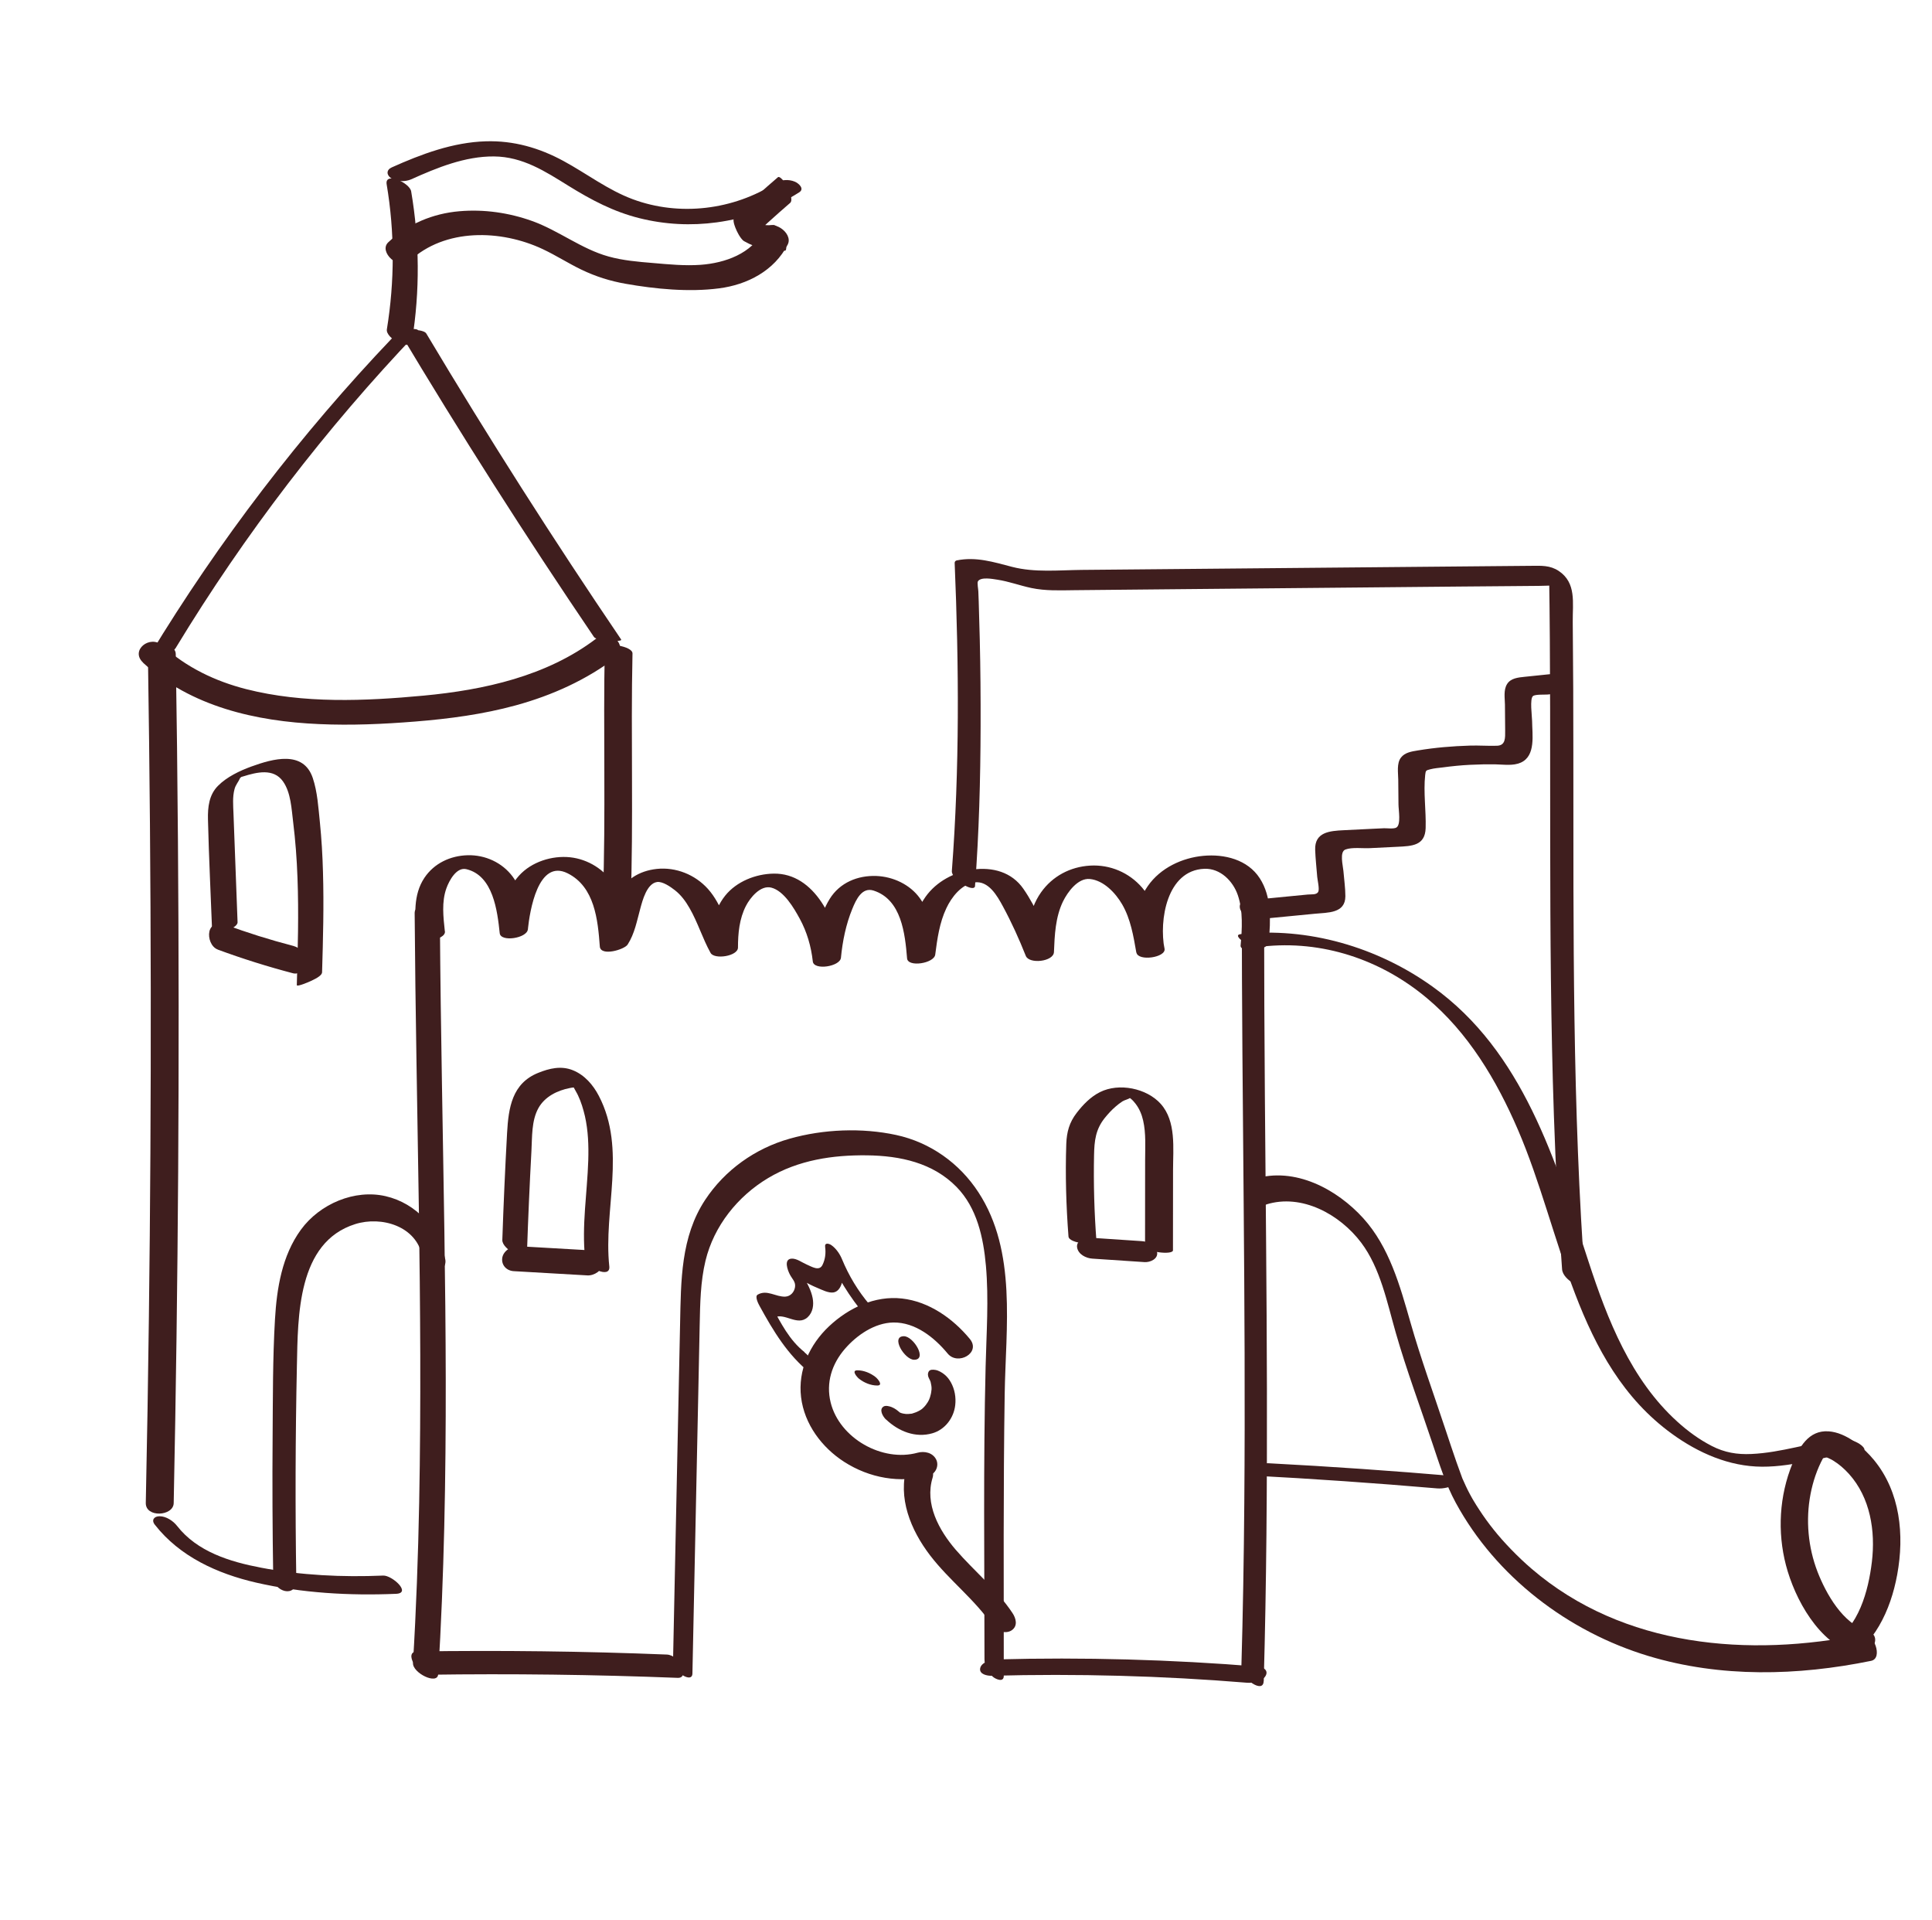 <?xml version="1.0" encoding="UTF-8"?>
<svg xmlns="http://www.w3.org/2000/svg" width="161" height="160" viewBox="0 0 161 160" fill="none">
  <path d="M105.312 140.058C105.766 123.803 105.533 107.542 105.406 91.281C105.369 86.3 105.343 81.312 105.343 76.331C105.343 75.789 104.858 75.24 104.404 74.994C104.063 74.811 103.483 74.723 103.483 75.278C103.483 91.93 103.83 108.589 103.691 125.241C103.654 129.831 103.578 134.415 103.445 139.005C103.427 139.794 105.274 141.181 105.306 140.065L105.312 140.058Z" fill="#3F1E1E"></path>
  <path d="M12.904 127.036C14.984 129.697 18.118 131.116 21.346 131.86C25.142 132.73 29.127 132.957 33.005 132.793C34.323 132.736 32.671 131.242 31.933 131.273C28.535 131.418 25.079 131.254 21.731 130.611C19.152 130.12 16.435 129.287 14.757 127.137C14.43 126.715 13.849 126.33 13.295 126.33C12.853 126.33 12.588 126.639 12.904 127.036Z" fill="#3F1E1E"></path>
  <path d="M14.674 53.936C20.399 44.503 27.14 35.713 34.75 27.731C35.11 27.352 34.359 27.403 34.183 27.434C33.685 27.523 33.073 27.756 32.72 28.128C25.04 36.186 18.249 45.064 12.48 54.579C12.272 54.925 13.338 54.705 13.407 54.686C13.842 54.566 14.428 54.345 14.681 53.936H14.674Z" fill="#3F1E1E"></path>
  <path d="M33.186 27.475C38.376 36.157 43.811 44.688 49.486 53.055C49.675 53.339 50.602 53.345 50.911 53.377C51.03 53.389 51.882 53.452 51.755 53.27C46.1 44.934 40.69 36.441 35.526 27.79C35.362 27.519 34.656 27.494 34.378 27.456C34.283 27.443 33.155 27.43 33.18 27.475H33.186Z" fill="#3F1E1E"></path>
  <path d="M50.4 53.929C50.255 60.897 50.495 67.858 50.242 74.819C50.217 75.443 52.531 75.771 52.55 75.335C52.802 68.368 52.556 61.407 52.708 54.446C52.72 53.816 50.413 53.507 50.4 53.929Z" fill="#3F1E1E"></path>
  <path d="M84.37 134.389C83.052 132.409 81.186 130.909 79.641 129.118C78.247 127.497 77.043 125.303 77.718 123.115C78.077 121.936 75.984 120.864 75.593 122.138C74.779 124.786 75.895 127.479 77.503 129.584C79.111 131.69 81.268 133.279 82.743 135.486C83.052 135.947 83.847 136.148 84.307 135.833C84.843 135.467 84.666 134.83 84.37 134.389Z" fill="#3F1E1E"></path>
  <path d="M76.46 121.038C73.522 121.845 69.959 119.834 69.221 116.851C68.818 115.212 69.316 113.655 70.4 112.394C71.39 111.246 72.885 110.212 74.448 110.187C76.277 110.161 77.872 111.441 78.975 112.778C79.82 113.8 81.775 112.715 80.817 111.555C79.404 109.846 77.412 108.44 75.161 108.188C72.91 107.936 70.728 108.963 69.095 110.496C67.462 112.028 66.485 114.165 66.756 116.41C67.027 118.655 68.484 120.597 70.344 121.795C72.443 123.144 74.997 123.611 77.418 122.942C77.979 122.791 78.269 122.116 78.017 121.606C77.727 121.025 77.034 120.88 76.46 121.038Z" fill="#3F1E1E"></path>
  <path d="M73.839 118.268C74.873 119.252 76.286 119.826 77.704 119.416C78.751 119.113 79.483 118.142 79.602 117.076C79.678 116.427 79.558 115.746 79.243 115.179C79.098 114.92 78.934 114.706 78.701 114.516C78.499 114.353 78.203 114.176 77.938 114.138C77.767 114.113 77.509 114.088 77.402 114.258C77.295 114.428 77.314 114.643 77.402 114.813C77.446 114.895 77.49 114.983 77.528 115.071C77.54 115.103 77.553 115.172 77.572 115.191C77.534 115.071 77.528 115.04 77.54 115.103C77.547 115.128 77.553 115.153 77.559 115.179C77.578 115.26 77.597 115.349 77.61 115.437C77.616 115.488 77.623 115.544 77.629 115.595C77.629 115.62 77.629 115.771 77.629 115.658C77.629 115.544 77.629 115.714 77.629 115.721C77.629 115.765 77.629 115.809 77.616 115.853C77.61 115.948 77.591 116.042 77.572 116.143C77.534 116.332 77.471 116.515 77.395 116.692L77.465 116.54C77.295 116.912 77.049 117.234 76.721 117.48L76.853 117.379C76.632 117.537 76.399 117.656 76.141 117.732C76.109 117.745 76.071 117.751 76.04 117.764C75.964 117.783 75.971 117.783 76.065 117.764C76.021 117.783 75.952 117.783 75.907 117.789C75.775 117.808 75.643 117.814 75.504 117.808C75.29 117.808 75.655 117.833 75.485 117.808C75.416 117.795 75.346 117.789 75.271 117.776C75.22 117.764 75.163 117.751 75.113 117.738C74.943 117.701 75.353 117.827 75.107 117.732C75.05 117.707 74.962 117.688 74.911 117.65L75.075 117.732C75.075 117.732 75.012 117.701 74.981 117.682C74.722 117.53 75.176 117.839 75.018 117.713C74.943 117.65 74.741 117.461 75.05 117.751C74.829 117.537 74.59 117.348 74.3 117.234C74.136 117.171 73.827 117.083 73.65 117.177C73.209 117.423 73.581 118.035 73.833 118.274L73.839 118.268Z" fill="#3F1E1E"></path>
  <path d="M73.102 115.438C73.644 115.438 73.127 114.864 72.969 114.738C72.553 114.404 71.986 114.17 71.45 114.17C70.914 114.17 71.425 114.744 71.582 114.87C71.998 115.204 72.566 115.438 73.102 115.438Z" fill="#3F1E1E"></path>
  <path d="M76.177 113.292C77.312 113.292 76.121 111.331 75.326 111.331C74.191 111.331 75.383 113.292 76.177 113.292Z" fill="#3F1E1E"></path>
  <path d="M105.194 78.866C110.169 78.311 115.043 79.938 118.87 83.129C122.351 86.023 124.722 90.014 126.493 94.125C130.195 102.7 131.229 113.589 139.325 119.46C141.525 121.055 144.092 122.19 146.841 122.202C149.59 122.215 152.37 121.244 155.157 120.904C155.681 120.841 155.088 120.374 154.924 120.279C154.483 120.015 153.871 119.819 153.348 119.882C150.87 120.185 148.455 121.03 145.952 121.143C144.76 121.2 143.713 121.023 142.648 120.475C141.582 119.926 140.649 119.239 139.779 118.451C135.914 114.951 133.965 109.97 132.383 105.128C129.633 96.716 126.929 87.605 119.368 82.195C114.791 78.917 108.996 77.208 103.378 77.832C102.849 77.889 103.448 78.362 103.612 78.456C104.053 78.721 104.665 78.91 105.188 78.854L105.194 78.866Z" fill="#3F1E1E"></path>
  <path d="M105.522 100.352C108.485 99.425 111.657 101.184 113.428 103.53C115.03 105.648 115.597 108.543 116.316 111.046C117.212 114.167 118.359 117.225 119.387 120.308C119.942 121.966 120.471 123.656 121.31 125.201C124.671 131.387 130.686 135.958 137.376 137.976C143.397 139.792 149.804 139.628 155.92 138.379C156.966 138.165 156.115 135.989 155.27 136.166C145.756 138.108 135.276 137.263 127.641 130.712C126.506 129.741 125.295 128.486 124.475 127.452C124.047 126.916 123.643 126.361 123.271 125.787C123.107 125.542 122.956 125.296 122.804 125.043C122.767 124.98 122.722 124.911 122.685 124.842C122.59 124.678 122.83 125.1 122.685 124.842C122.615 124.716 122.546 124.59 122.477 124.463C122.25 124.041 122.054 123.606 121.859 123.165C121.77 122.944 121.789 123.001 121.859 123.165C121.695 122.717 121.531 122.269 121.373 121.821C121.07 120.951 120.78 120.081 120.49 119.205C119.494 116.191 118.403 113.215 117.533 110.163C116.663 107.124 115.774 103.896 113.605 101.5C111.436 99.103 107.911 97.168 104.5 98.233C103.643 98.498 104.588 100.661 105.522 100.365V100.352Z" fill="#3F1E1E"></path>
  <path d="M11.928 55.223C15.912 58.88 21.341 60.103 26.606 60.33C29.273 60.45 31.953 60.33 34.614 60.116C37.432 59.889 40.251 59.517 42.987 58.766C46.02 57.934 48.883 56.642 51.392 54.731C51.884 54.359 51.733 53.621 51.336 53.256C50.869 52.827 50.163 52.846 49.677 53.212C45.56 56.339 40.339 57.486 35.289 57.959C30.421 58.413 25.288 58.634 20.515 57.417C17.924 56.755 15.515 55.601 13.535 53.785C12.514 52.852 10.805 54.182 11.934 55.217L11.928 55.223Z" fill="#3F1E1E"></path>
  <path d="M81.251 73.827C81.585 69.4 81.705 64.955 81.717 60.51C81.724 58.102 81.705 55.687 81.648 53.278C81.623 52.225 81.591 51.172 81.56 50.125C81.547 49.842 81.541 49.558 81.528 49.274C81.528 49.123 81.415 48.549 81.497 48.429C81.743 48.051 82.707 48.234 83.111 48.297C84.069 48.442 84.99 48.788 85.942 48.99C87.14 49.242 88.332 49.186 89.549 49.173C92.171 49.148 94.794 49.123 97.417 49.097C102.556 49.047 107.701 49.003 112.84 48.953C115.778 48.927 118.717 48.896 121.655 48.87C123.124 48.858 124.593 48.845 126.062 48.833C126.794 48.826 127.531 48.82 128.263 48.814C128.931 48.814 129.65 48.725 130.306 48.852L129.619 48.58L129.814 48.694L129.133 48.082C128.988 47.887 129.101 48.322 129.101 48.398C129.101 48.606 129.102 48.814 129.108 49.022C129.108 49.488 129.12 49.961 129.127 50.428C129.139 51.367 129.146 52.307 129.152 53.24C129.165 55.169 129.171 57.099 129.177 59.028C129.183 62.78 129.177 66.538 129.183 70.29C129.19 77.843 129.234 85.403 129.492 92.957C129.637 97.226 129.858 101.494 130.173 105.75C130.211 106.249 130.703 106.671 131.1 106.917C131.233 106.999 132.141 107.453 132.109 106.98C131.018 92.32 131.125 77.61 131.113 62.912C131.113 59.211 131.1 55.51 131.062 51.809C131.044 50.232 131.384 48.568 129.896 47.572C129.165 47.086 128.439 47.137 127.601 47.143C126.655 47.149 125.709 47.162 124.77 47.168C117.374 47.237 109.978 47.307 102.581 47.37C98.439 47.408 94.29 47.446 90.147 47.483C88.231 47.502 86.226 47.717 84.347 47.231C82.796 46.828 81.326 46.361 79.712 46.695C79.618 46.727 79.561 46.79 79.555 46.891C79.914 55.434 79.971 64.035 79.321 72.572C79.271 73.266 81.207 74.438 81.257 73.808L81.251 73.827Z" fill="#3F1E1E"></path>
  <path d="M105.008 76.573C106.527 76.428 108.04 76.277 109.56 76.132C110.645 76.025 112.107 76.113 112.114 74.676C112.114 73.976 112.006 73.257 111.95 72.557C111.912 72.109 111.609 70.968 112.12 70.779C112.669 70.571 113.576 70.697 114.163 70.665C114.926 70.628 115.689 70.59 116.452 70.552C117.669 70.495 118.759 70.457 118.804 68.995C118.848 67.532 118.608 66.012 118.766 64.568C118.81 64.19 118.822 64.19 119.188 64.095C119.522 64.007 119.888 63.982 120.235 63.938C120.985 63.837 121.736 63.761 122.492 63.723C123.249 63.685 123.93 63.673 124.649 63.685C125.323 63.698 126.092 63.824 126.729 63.541C128.003 62.979 127.681 61.182 127.675 60.066C127.675 59.707 127.461 58.212 127.751 57.992C127.946 57.84 128.741 57.885 128.968 57.866C129.409 57.822 129.857 57.777 130.298 57.727C130.821 57.676 130.941 57.191 130.67 56.8C130.349 56.334 129.661 56.119 129.119 56.176C128.432 56.245 127.738 56.315 127.051 56.39C126.521 56.447 125.897 56.498 125.588 56.996C125.279 57.494 125.405 58.168 125.412 58.698C125.412 59.417 125.424 60.136 125.43 60.861C125.43 61.466 125.481 62.109 124.749 62.134C124.018 62.16 123.236 62.097 122.48 62.122C121.029 62.166 119.585 62.286 118.154 62.525C117.65 62.607 117.076 62.689 116.748 63.118C116.376 63.597 116.515 64.392 116.521 64.953C116.521 65.64 116.534 66.334 116.54 67.021C116.54 67.475 116.773 68.736 116.351 68.957C116.124 69.076 115.575 69.001 115.342 69.007C114.983 69.026 114.629 69.039 114.27 69.058C113.507 69.095 112.744 69.133 111.981 69.171C110.802 69.228 109.547 69.329 109.598 70.804C109.623 71.555 109.711 72.311 109.768 73.055C109.787 73.301 109.97 74.064 109.856 74.297C109.718 74.581 109.27 74.499 108.98 74.531C107.259 74.695 105.537 74.865 103.822 75.029C103.299 75.079 103.185 75.565 103.45 75.956C103.772 76.422 104.459 76.63 105.001 76.58L105.008 76.573Z" fill="#3F1E1E"></path>
  <path d="M67.04 112.654C65.773 111.645 65.092 110.264 64.316 108.852L64.48 109.798C65.356 109.293 66.435 110.548 67.305 109.747C67.746 109.337 67.828 108.72 67.721 108.152C67.658 107.831 67.551 107.528 67.412 107.232C67.33 107.055 67.242 106.885 67.141 106.721C67.078 106.614 66.655 105.775 66.971 106.481L67.091 106.916C67.072 106.759 67.45 106.998 67.463 107.005C67.677 107.112 67.891 107.213 68.106 107.301C68.49 107.459 69.058 107.761 69.48 107.679C70.306 107.515 70.35 105.945 70.268 105.321L68.875 104.318C69.682 106.267 70.798 108.07 72.16 109.678C72.305 109.848 72.847 110.447 73.055 110.063C73.251 109.703 72.664 108.934 72.469 108.701C71.498 107.559 70.735 106.292 70.155 104.886C69.978 104.463 69.663 104.01 69.285 103.745C69.096 103.612 68.711 103.499 68.761 103.883C68.831 104.407 68.774 104.911 68.541 105.39C68.27 105.945 67.645 105.535 67.217 105.353C66.845 105.195 66.384 104.836 65.956 104.867C65.287 104.917 65.64 105.838 65.817 106.179C66.012 106.563 66.321 106.79 66.252 107.238C66.189 107.654 65.88 108.007 65.445 108.032C64.644 108.07 63.919 107.414 63.137 107.868C62.872 108.02 63.219 108.669 63.301 108.814C64.43 110.876 65.647 112.906 67.513 114.388C67.866 114.672 68.106 114.451 67.998 114.054C67.86 113.524 67.469 113.02 67.046 112.679L67.04 112.654Z" fill="#3F1E1E"></path>
  <path d="M34.554 76.026C34.667 92.407 35.247 108.795 34.932 125.176C34.844 129.634 34.686 134.098 34.415 138.549C34.364 139.388 36.458 140.416 36.515 139.495C37.511 123.145 37.095 106.733 36.83 90.364C36.754 85.9 36.691 81.436 36.66 76.972C36.66 76.127 34.554 75.137 34.56 76.026H34.554Z" fill="#3F1E1E"></path>
  <path d="M57.702 139.425C57.866 131.689 58.023 123.952 58.188 116.209C58.225 114.273 58.27 112.338 58.307 110.408C58.345 108.611 58.37 106.789 58.793 105.036C59.493 102.142 61.479 99.664 64.014 98.151C66.548 96.638 69.417 96.228 72.229 96.259C75.041 96.291 77.746 96.89 79.707 98.888C81.416 100.629 81.952 103.113 82.16 105.465C82.406 108.252 82.204 111.064 82.135 113.857C81.933 121.978 82.04 130.119 82.04 138.246C82.04 138.801 82.324 139.362 82.753 139.715C82.98 139.904 83.648 140.207 83.648 139.633C83.648 131.815 83.604 123.99 83.724 116.171C83.806 110.616 84.752 104.273 81.542 99.349C79.96 96.915 77.513 95.175 74.676 94.563C71.838 93.951 68.629 94.071 65.785 94.878C62.942 95.685 60.413 97.47 58.761 99.973C56.725 103.063 56.75 106.713 56.674 110.282C56.479 119.538 56.29 128.788 56.094 138.044C56.081 138.593 56.384 139.16 56.807 139.513C57.04 139.709 57.689 139.999 57.702 139.431V139.425Z" fill="#3F1E1E"></path>
  <path d="M37.071 77.599C36.945 76.414 36.788 75.146 37.204 73.999C37.431 73.368 38.042 72.227 38.856 72.416C41.1 72.946 41.447 75.89 41.643 77.75C41.718 78.513 43.906 78.179 43.988 77.435C44.146 75.922 44.833 71.527 47.305 72.763C49.556 73.891 49.821 76.634 49.985 78.86C50.048 79.705 52.034 79.125 52.305 78.696C52.891 77.782 53.074 76.729 53.358 75.701C53.541 75.02 53.906 73.614 54.751 73.488C55.218 73.419 55.893 73.898 56.239 74.169C56.75 74.566 57.135 75.09 57.456 75.651C58.15 76.849 58.541 78.185 59.215 79.396C59.537 79.97 61.498 79.667 61.498 78.948C61.498 77.763 61.611 76.552 62.16 75.48C62.513 74.793 63.371 73.728 64.272 73.954C65.332 74.226 66.158 75.651 66.643 76.54C67.248 77.65 67.595 78.854 67.734 80.109C67.822 80.871 70.01 80.537 70.079 79.793C70.212 78.412 70.496 77.013 71.025 75.726C71.341 74.951 71.832 73.891 72.797 74.201C75.124 74.945 75.42 77.794 75.59 79.85C75.653 80.613 77.841 80.272 77.936 79.535C78.106 78.223 78.289 76.88 78.863 75.67C79.291 74.755 80.118 73.677 81.208 73.519C82.381 73.356 83.106 74.648 83.573 75.512C84.298 76.849 84.922 78.23 85.483 79.642C85.761 80.348 87.791 80.127 87.829 79.327C87.886 77.902 87.949 76.426 88.579 75.115C88.964 74.327 89.821 73.141 90.818 73.236C91.978 73.349 92.968 74.409 93.516 75.354C94.222 76.571 94.456 78.003 94.695 79.371L97.041 79.055C96.581 76.691 97.224 72.511 100.364 72.385C101.688 72.334 102.747 73.4 103.151 74.579C103.605 75.915 103.51 77.391 103.384 78.778C103.327 79.421 105.654 79.289 105.73 78.463C105.887 76.697 105.988 74.73 104.979 73.173C103.97 71.615 102.035 71.142 100.276 71.306C98.516 71.47 96.7 72.309 95.647 73.828C94.531 75.436 94.336 77.479 94.702 79.365C94.847 80.121 97.173 79.781 97.047 79.049C96.738 77.284 96.385 75.367 95.181 73.961C94.096 72.7 92.507 72.025 90.849 72.12C89.191 72.214 87.703 73.002 86.751 74.352C85.666 75.89 85.559 77.813 85.483 79.636L87.829 79.32C87.129 77.549 86.379 75.632 85.288 74.062C84.311 72.649 82.709 72.227 81.063 72.448C79.525 72.656 78.037 73.444 77.129 74.718C76.07 76.218 75.817 78.059 75.59 79.837L77.936 79.522C77.797 77.914 77.627 76.193 76.656 74.837C75.83 73.69 74.424 73.04 73.03 72.984C71.473 72.927 69.985 73.538 69.146 74.888C68.213 76.388 67.904 78.362 67.74 80.09L70.086 79.774C69.752 76.83 67.929 72.725 64.462 72.788C62.973 72.813 61.378 73.444 60.432 74.623C59.386 75.934 59.171 77.618 59.165 79.238L61.448 78.791C60.59 77.258 60.187 75.392 58.995 74.062C57.923 72.87 56.321 72.227 54.726 72.397C53.257 72.555 52.002 73.318 51.41 74.699C50.817 76.079 50.804 77.486 50.022 78.709L52.343 78.545C52.217 76.893 52.059 75.165 51.17 73.721C50.388 72.448 48.995 71.584 47.507 71.426C46.019 71.269 44.303 71.792 43.251 72.958C42.059 74.276 41.832 76.042 41.655 77.744L44.001 77.429C43.843 75.922 43.66 74.308 42.733 73.053C41.863 71.868 40.432 71.218 38.975 71.256C37.519 71.294 36.176 71.931 35.369 73.135C34.423 74.547 34.562 76.294 34.732 77.908C34.814 78.646 37.16 78.356 37.078 77.593L37.071 77.599Z" fill="#3F1E1E"></path>
  <path d="M35.677 139.536C42.613 139.435 49.555 139.524 56.485 139.795C57.04 139.814 57.014 139.215 56.857 138.849C56.649 138.376 56.106 137.872 55.564 137.853C48.628 137.575 41.693 137.493 34.757 137.594C33.59 137.613 34.832 139.549 35.684 139.536H35.677Z" fill="#3F1E1E"></path>
  <path d="M82.652 139.621C89.745 139.432 96.845 139.621 103.913 140.201C104.411 140.239 105.162 140.119 105.452 139.653C105.742 139.186 105.288 138.89 104.859 138.858C97.595 138.265 90.3 138.064 83.017 138.259C82.595 138.272 81.775 138.492 81.681 138.997C81.586 139.501 82.273 139.634 82.652 139.621Z" fill="#3F1E1E"></path>
  <path d="M155.598 135.871C153.58 135.297 152.168 132.781 151.461 130.959C150.673 128.916 150.465 126.646 150.875 124.496C151.077 123.443 151.417 122.422 151.928 121.476C151.978 121.388 152.035 121.217 152.111 121.154C151.997 121.249 151.89 121.23 152.035 121.318C152.262 121.451 152.521 121.545 152.754 121.684C153.252 121.987 153.687 122.371 154.078 122.8C155.862 124.78 156.298 127.567 155.989 130.139C155.699 132.548 154.891 135.581 152.628 136.892C152.149 137.17 151.701 137.68 151.96 138.267C152.193 138.79 152.975 138.923 153.441 138.658C156.178 137.075 157.546 134.212 158.101 131.192C158.706 127.895 158.359 124.319 156.171 121.652C155.289 120.574 153.845 119.357 152.388 119.256C150.711 119.137 149.917 120.599 149.368 121.949C148.277 124.622 148.101 127.623 148.832 130.417C149.564 133.21 151.556 136.936 154.658 137.825C155.863 138.172 157.042 136.293 155.604 135.877L155.598 135.871Z" fill="#3F1E1E"></path>
  <path d="M91.373 103.439C91.19 101.043 91.121 98.641 91.171 96.239C91.196 95.047 91.297 94.101 92.066 93.143C92.344 92.802 92.64 92.475 92.974 92.191C93.151 92.039 93.334 91.894 93.529 91.768C93.725 91.642 94.015 91.598 94.185 91.466C94.399 91.421 94.305 91.377 93.907 91.327C94.015 91.384 94.115 91.447 94.21 91.522C94.374 91.648 94.506 91.8 94.632 91.964C94.948 92.374 95.15 92.859 95.263 93.364C95.509 94.442 95.427 95.589 95.427 96.686C95.427 99.045 95.427 101.403 95.421 103.761C95.421 104.347 97.747 104.574 97.747 104.177C97.747 101.945 97.747 99.713 97.754 97.487C97.754 95.684 98.031 93.427 96.726 91.97C95.553 90.665 93.245 90.198 91.663 90.993C90.881 91.384 90.25 92.039 89.721 92.727C89.109 93.521 88.895 94.309 88.857 95.306C88.769 97.878 88.844 100.457 89.04 103.017C89.084 103.635 91.392 103.78 91.366 103.433L91.373 103.439Z" fill="#3F1E1E"></path>
  <path d="M91.034 104.866L95.378 105.156C95.832 105.187 96.525 104.897 96.425 104.33C96.324 103.762 95.687 103.441 95.151 103.409L90.807 103.119C90.353 103.087 89.659 103.377 89.76 103.945C89.861 104.512 90.498 104.834 91.034 104.866Z" fill="#3F1E1E"></path>
  <path d="M43.915 104.348C44.01 101.523 44.136 98.692 44.287 95.874C44.35 94.72 44.287 93.383 44.861 92.337C45.391 91.372 46.437 90.855 47.484 90.653C47.597 90.628 47.711 90.609 47.824 90.603C47.673 90.426 47.673 90.439 47.824 90.628C47.932 90.848 48.07 91.05 48.171 91.271C48.43 91.819 48.606 92.406 48.745 92.999C49.016 94.203 49.06 95.445 49.022 96.681C48.934 99.417 48.468 102.103 48.758 104.846C48.833 105.578 50.889 106.599 50.775 105.515C50.271 100.786 52.232 95.779 49.905 91.309C49.426 90.388 48.72 89.568 47.742 89.171C46.765 88.774 45.775 89.014 44.855 89.386C42.673 90.262 42.377 92.286 42.257 94.386C42.093 97.362 41.961 100.338 41.86 103.314C41.834 104.108 43.89 105.174 43.915 104.348Z" fill="#3F1E1E"></path>
  <path d="M42.816 105.91C44.859 106.03 46.908 106.143 48.951 106.263C49.518 106.295 50.199 105.853 50.269 105.26C50.338 104.668 49.897 104.214 49.304 104.182C47.261 104.062 45.212 103.949 43.169 103.829C42.601 103.798 41.92 104.239 41.851 104.832C41.782 105.424 42.223 105.878 42.816 105.91Z" fill="#3F1E1E"></path>
  <path d="M104.27 122.937C109.434 123.208 114.598 123.567 119.755 124.009C120.279 124.053 120.953 123.908 121.369 123.58C121.704 123.315 121.691 123.025 121.212 122.987C116.054 122.546 110.896 122.186 105.726 121.915C105.196 121.89 104.541 122.01 104.112 122.344C103.784 122.596 103.784 122.912 104.27 122.937Z" fill="#3F1E1E"></path>
  <path d="M24.692 131.642C24.597 125.69 24.616 119.732 24.742 113.779C24.83 109.687 24.767 103.502 29.604 101.988C31.791 101.301 34.704 102.152 35.19 104.674C35.297 105.223 35.669 105.841 36.281 105.91C36.829 105.973 37.208 105.456 37.107 104.933C36.615 102.379 34.698 100.254 32.132 99.662C29.566 99.069 26.653 100.292 25.076 102.455C23.5 104.618 23.065 107.335 22.914 109.933C22.724 113.18 22.743 116.446 22.718 119.694C22.687 123.59 22.706 127.487 22.768 131.39C22.788 132.62 24.711 133.187 24.685 131.648L24.692 131.642Z" fill="#3F1E1E"></path>
  <path d="M12.332 54.945C12.615 73.224 12.64 91.515 12.407 109.794C12.344 114.933 12.256 120.078 12.149 125.217C12.123 126.472 14.45 126.333 14.475 125.236C14.854 106.824 14.973 88.407 14.828 69.995C14.791 64.831 14.727 59.661 14.646 54.497C14.627 53.381 12.306 53.784 12.325 54.951L12.332 54.945Z" fill="#3F1E1E"></path>
  <path d="M19.797 76.831C19.683 73.811 19.57 70.784 19.456 67.764C19.431 67.095 19.368 66.395 19.544 65.746C19.639 65.38 19.872 65.147 20.011 64.819C20.263 64.611 20.232 64.605 19.923 64.8C20.036 64.756 20.15 64.718 20.27 64.687C21.386 64.34 22.792 63.981 23.586 65.109C24.248 66.049 24.292 67.404 24.431 68.508C24.62 70.04 24.734 71.579 24.79 73.117C24.904 76.106 24.816 79.088 24.734 82.077C24.734 82.253 25.812 81.78 25.887 81.743C26.127 81.623 26.827 81.333 26.84 81.005C26.922 78.224 26.997 75.444 26.915 72.663C26.878 71.276 26.796 69.889 26.657 68.508C26.531 67.297 26.455 65.979 26.064 64.819C25.282 62.492 22.735 63.218 20.957 63.861C19.973 64.22 18.908 64.725 18.164 65.475C17.419 66.225 17.306 67.247 17.331 68.281C17.407 71.49 17.571 74.706 17.691 77.915C17.691 77.934 19.816 77.43 19.797 76.837V76.831Z" fill="#3F1E1E"></path>
  <path d="M18.163 79.124C20.219 79.881 22.306 80.537 24.424 81.092C24.992 81.237 25.477 80.663 25.465 80.133C25.452 79.503 25.067 78.98 24.456 78.816C22.432 78.286 20.66 77.731 18.712 77.012C18.188 76.823 17.583 77.006 17.451 77.605C17.331 78.153 17.589 78.91 18.157 79.118L18.163 79.124Z" fill="#3F1E1E"></path>
  <path d="M34.334 28.386C35.002 24.256 34.964 20.069 34.264 15.945C34.138 15.22 32.045 14.281 32.221 15.353C32.896 19.35 32.89 23.436 32.24 27.434C32.114 28.197 34.189 29.281 34.334 28.392V28.386Z" fill="#3F1E1E"></path>
  <path d="M34.256 14.945C36.413 13.974 38.752 13.015 41.161 13.034C43.569 13.053 45.448 14.289 47.371 15.481C49.294 16.672 51.142 17.644 53.292 18.18C55.442 18.715 57.599 18.816 59.73 18.526C62.189 18.192 64.509 17.36 66.603 16.023C67.075 15.72 66.54 15.26 66.231 15.134C65.713 14.92 65.07 14.964 64.604 15.267C61.111 17.499 56.621 18.047 52.725 16.597C50.656 15.828 48.897 14.466 46.968 13.419C44.938 12.316 42.806 11.704 40.486 11.773C37.743 11.855 35.114 12.839 32.642 13.949C32.182 14.157 32.201 14.579 32.586 14.844C33.027 15.147 33.771 15.159 34.256 14.945Z" fill="#3F1E1E"></path>
  <path d="M34.123 21.755C37.074 18.987 41.74 19.12 45.22 20.753C46.324 21.27 47.352 21.938 48.455 22.468C49.634 23.035 50.832 23.414 52.118 23.641C54.615 24.082 57.402 24.353 59.918 24.025C62.282 23.723 64.534 22.55 65.643 20.375C66.154 19.378 64.206 18.073 63.626 19.208C62.642 21.137 60.422 21.913 58.386 22.064C57.068 22.159 55.731 22.027 54.414 21.913C53.171 21.812 51.917 21.705 50.712 21.371C48.442 20.74 46.557 19.208 44.344 18.414C42.408 17.72 40.328 17.424 38.285 17.6C36.065 17.789 33.984 18.66 32.358 20.185C31.513 20.98 33.259 22.569 34.123 21.762V21.755Z" fill="#3F1E1E"></path>
  <path d="M64.401 18.753C64.332 18.753 64.263 18.76 64.193 18.766H64.3C63.323 18.791 62.289 18.564 61.469 18.098L62.251 20.166C63.424 19.05 64.622 17.959 65.845 16.906C65.965 16.799 65.952 16.628 65.933 16.477C65.902 16.212 65.788 15.916 65.669 15.676C65.549 15.437 65.41 15.166 65.208 14.97C65.139 14.901 64.931 14.674 64.824 14.768C63.594 15.821 62.396 16.912 61.23 18.028C61.009 18.242 61.192 18.734 61.28 18.968C61.356 19.163 61.444 19.352 61.551 19.535C61.646 19.699 61.829 19.995 62.012 20.096C63.065 20.695 64.206 20.966 65.423 20.884C65.555 20.872 65.517 20.494 65.511 20.456C65.48 20.191 65.366 19.895 65.246 19.655C65.095 19.352 64.811 18.722 64.401 18.747V18.753Z" fill="#3F1E1E"></path>
</svg>
